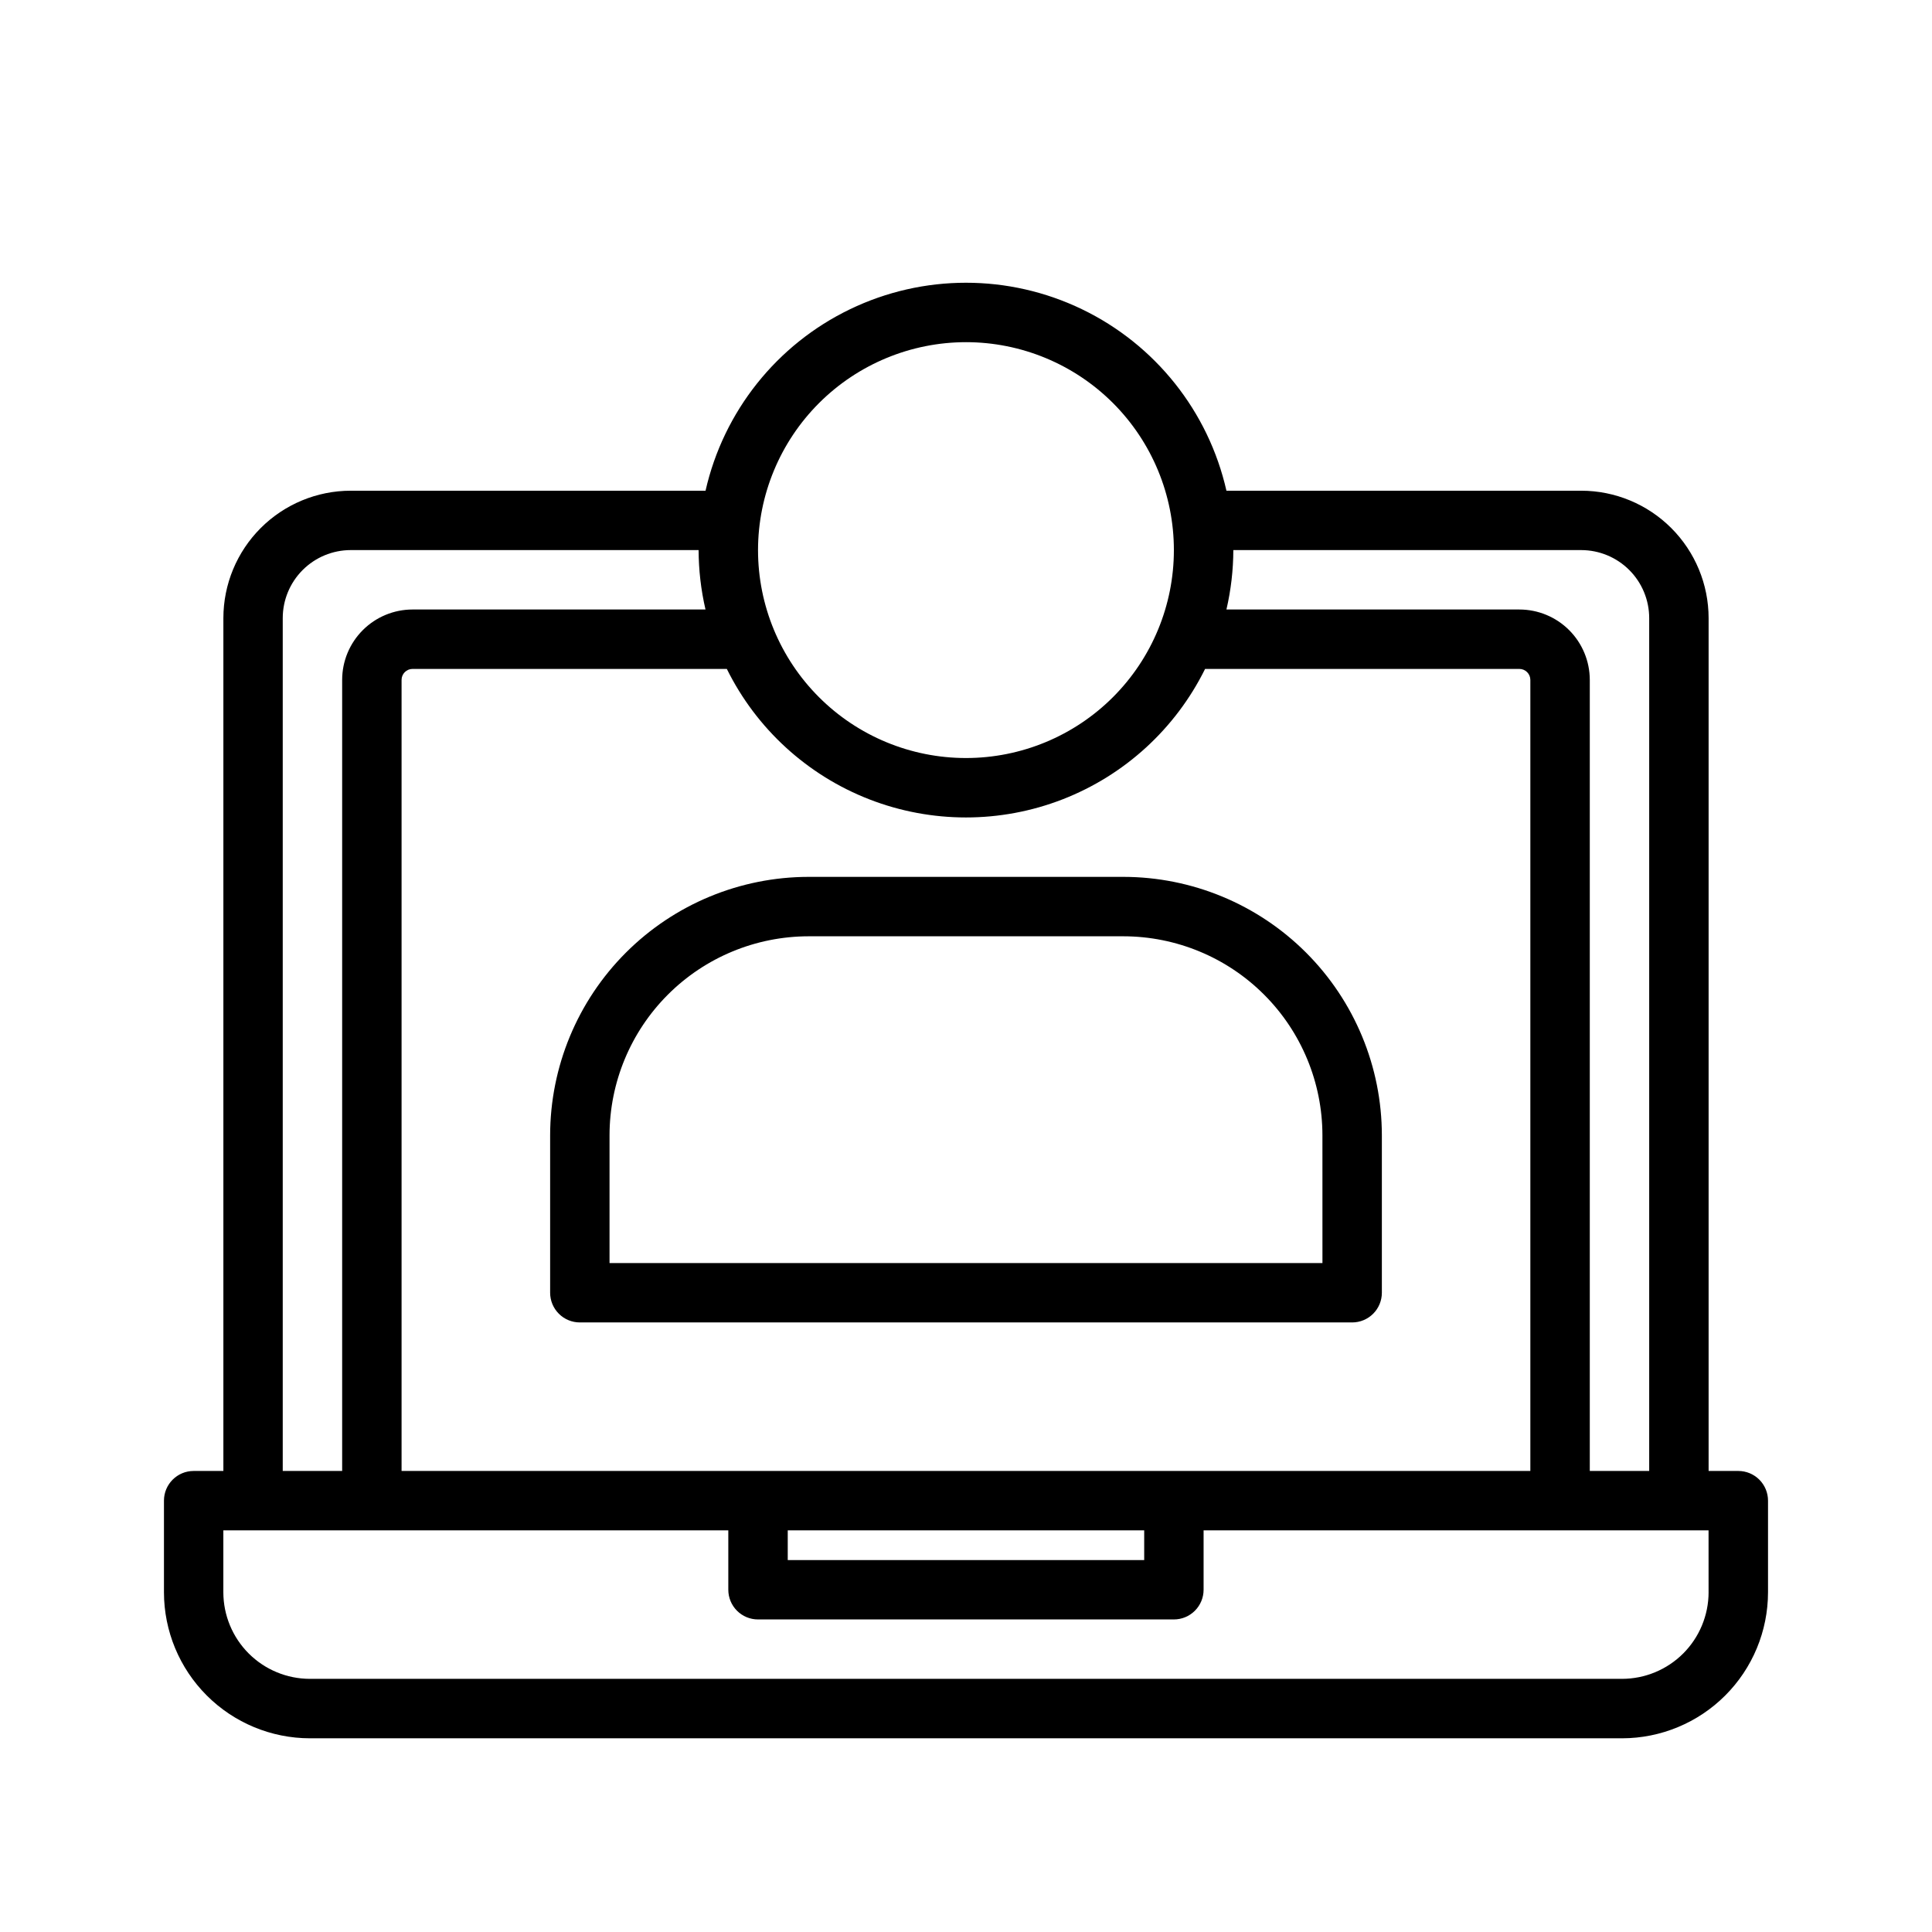 <?xml version="1.0" encoding="UTF-8"?>
<!-- Uploaded to: ICON Repo, www.iconrepo.com, Generator: ICON Repo Mixer Tools -->
<svg fill="#000000" width="800px" height="800px" version="1.1" viewBox="144 144 512 512" xmlns="http://www.w3.org/2000/svg">
 <g>
  <path d="m604.67 533.82h-7.871v-226.03c-0.012-8.945-3.57-17.523-9.898-23.852-6.324-6.324-14.902-9.887-23.852-9.895h-94.031c-4.769-21.027-18.867-38.73-38.285-48.09-19.422-9.363-42.051-9.363-61.473 0-19.418 9.359-33.512 27.062-38.285 48.09h-94.031c-8.945 0.008-17.523 3.57-23.852 9.895-6.328 6.328-9.887 14.906-9.895 23.852v226.03h-7.875c-4.348 0-7.871 3.523-7.871 7.871v24.301c0.012 10.254 4.094 20.082 11.344 27.332s17.078 11.332 27.332 11.344h347.74c10.254-0.012 20.086-4.094 27.336-11.344s11.328-17.078 11.34-27.332v-24.301c0-2.09-0.828-4.09-2.305-5.566-1.477-1.477-3.481-2.305-5.566-2.305zm-41.621-244.04c4.773 0.008 9.348 1.906 12.723 5.281s5.273 7.949 5.281 12.723v226.03h-15.742v-209.64c-0.008-4.945-1.973-9.684-5.469-13.18s-8.238-5.465-13.18-5.469h-77.645c1.199-5.164 1.812-10.445 1.828-15.746zm-210.29 259.78h94.465v7.871h-94.465zm-102.34-15.742v-209.64c0.004-1.602 1.301-2.902 2.906-2.906h83.293c7.828 15.836 21.305 28.168 37.77 34.566 16.469 6.394 34.734 6.394 51.199 0 16.469-6.398 29.941-18.73 37.77-34.566h83.297c1.602 0.004 2.898 1.305 2.902 2.906v209.64zm149.57-299.14c14.613 0 28.629 5.805 38.965 16.137 10.332 10.336 16.137 24.352 16.137 38.965 0 14.617-5.805 28.633-16.137 38.965-10.336 10.336-24.352 16.141-38.965 16.141-14.617 0-28.633-5.805-38.965-16.141-10.336-10.332-16.141-24.348-16.141-38.965 0.016-14.609 5.828-28.613 16.156-38.945 10.332-10.332 24.34-16.141 38.949-16.156zm-181.06 73.105c0.008-4.773 1.906-9.348 5.281-12.723s7.949-5.273 12.723-5.281h92.203c0.02 5.301 0.629 10.582 1.828 15.746h-77.641c-4.945 0.004-9.684 1.973-13.18 5.469s-5.465 8.234-5.469 13.18v209.64h-15.746zm377.86 258.2h0.004c-0.012 6.078-2.43 11.906-6.727 16.207-4.301 4.297-10.129 6.715-16.207 6.723h-347.74c-6.078-0.008-11.906-2.426-16.207-6.723-4.297-4.301-6.715-10.129-6.723-16.207v-16.43h133.82v15.746c0 2.086 0.828 4.09 2.305 5.566 1.477 1.477 3.477 2.305 5.566 2.305h110.21c2.09 0 4.09-0.828 5.566-2.305 1.477-1.477 2.309-3.481 2.309-5.566v-15.746h133.82z"/>
  <path d="m441.72 376.38h-83.441c-18.16 0.016-35.57 7.238-48.41 20.078-12.84 12.84-20.059 30.25-20.078 48.406v41.723c0 2.09 0.832 4.09 2.309 5.566 1.473 1.477 3.477 2.305 5.566 2.305h204.67c2.086 0 4.09-0.828 5.566-2.305 1.477-1.477 2.305-3.477 2.305-5.566v-41.723c-0.016-18.156-7.238-35.566-20.078-48.406-12.84-12.84-30.25-20.062-48.41-20.078zm52.742 102.34h-188.93v-33.852c0.012-13.984 5.574-27.391 15.461-37.277 9.887-9.891 23.297-15.449 37.281-15.465h83.441c13.984 0.016 27.395 5.574 37.281 15.465 9.891 9.887 15.449 23.293 15.461 37.277z"/>
 </g>
</svg>